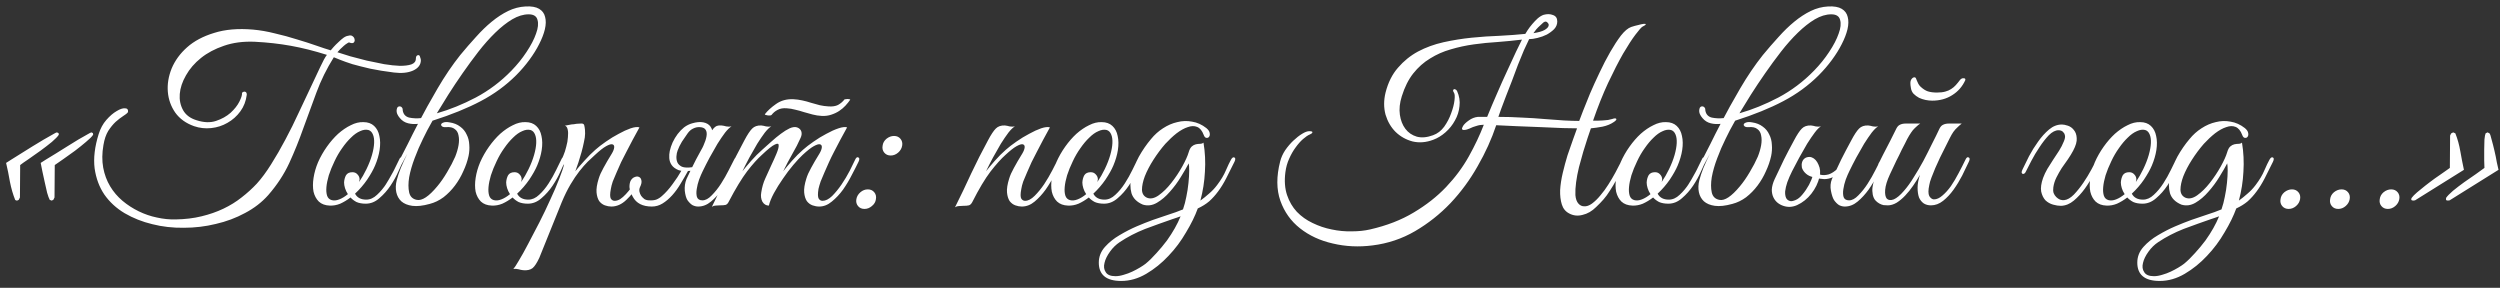 <?xml version="1.0" encoding="UTF-8"?> <svg xmlns="http://www.w3.org/2000/svg" width="304" height="35" viewBox="0 0 304 35" fill="none"><rect x="0" y="0" width="304" height="35" fill="#333333" stroke="none"/> <path d="M11.327 16.387C11.172 16.619 10.883 16.909 10.457 17.257C10.051 17.605 9.606 17.963 9.123 18.33C8.64 18.678 8.166 19.016 7.702 19.345C7.238 19.654 6.89 19.896 6.658 20.07L6.629 24.014L6.484 24.304L6.281 24.391L6.049 24.304C5.952 24.13 5.846 23.84 5.73 23.434C5.633 23.028 5.537 22.603 5.44 22.158C5.343 21.694 5.247 21.249 5.15 20.824C5.073 20.379 5.005 20.041 4.947 19.809C5.044 19.751 5.256 19.616 5.585 19.403C5.933 19.19 6.329 18.949 6.774 18.678C7.219 18.407 7.683 18.117 8.166 17.808C8.649 17.499 9.104 17.218 9.529 16.967C9.954 16.716 10.312 16.513 10.602 16.358C10.892 16.184 11.066 16.097 11.124 16.097L11.298 16.184L11.327 16.387ZM7.151 16.387C7.016 16.6 6.735 16.89 6.31 17.257C5.885 17.605 5.421 17.963 4.918 18.33C4.415 18.697 3.922 19.045 3.439 19.374C2.975 19.683 2.646 19.915 2.453 20.07L2.424 24.014L2.279 24.304L2.076 24.391C1.979 24.391 1.902 24.362 1.844 24.304C1.573 23.627 1.361 22.893 1.206 22.1C1.071 21.307 0.916 20.544 0.742 19.809C0.839 19.751 1.051 19.616 1.38 19.403C1.728 19.19 2.115 18.949 2.54 18.678C2.985 18.407 3.449 18.117 3.932 17.808C4.435 17.499 4.899 17.218 5.324 16.967C5.749 16.716 6.107 16.513 6.397 16.358C6.687 16.184 6.861 16.097 6.919 16.097L7.122 16.184L7.151 16.387ZM51.178 7.31C51.178 7.871 50.859 8.296 50.221 8.586C49.602 8.857 48.829 8.934 47.901 8.818C46.819 8.683 45.861 8.528 45.03 8.354C44.199 8.161 43.474 7.977 42.855 7.803C42.256 7.61 41.763 7.436 41.376 7.281C41.009 7.126 40.748 7.02 40.593 6.962C39.723 8.354 39.017 9.785 38.476 11.254C37.935 12.704 37.403 14.154 36.881 15.604C36.379 17.035 35.808 18.446 35.17 19.838C34.532 21.211 33.681 22.506 32.618 23.724C31.845 24.594 30.907 25.319 29.805 25.899C28.703 26.498 27.514 26.943 26.238 27.233C24.982 27.542 23.686 27.697 22.352 27.697C21.018 27.716 19.742 27.571 18.524 27.262C17.306 26.972 16.185 26.527 15.16 25.928C14.155 25.329 13.333 24.575 12.695 23.666C12.076 22.757 11.68 21.694 11.506 20.476C11.351 19.239 11.516 17.847 11.999 16.3C12.212 15.623 12.521 15.053 12.927 14.589C13.352 14.106 13.768 13.748 14.174 13.516C14.58 13.265 14.918 13.149 15.189 13.168C15.479 13.168 15.605 13.323 15.566 13.632C15.45 13.787 15.247 13.951 14.957 14.125C14.687 14.299 14.387 14.531 14.058 14.821C13.749 15.111 13.449 15.478 13.159 15.923C12.889 16.368 12.695 16.938 12.579 17.634C12.405 18.62 12.396 19.538 12.55 20.389C12.705 21.22 12.985 21.974 13.391 22.651C13.797 23.328 14.3 23.917 14.899 24.42C15.498 24.923 16.156 25.348 16.871 25.696C17.587 26.044 18.321 26.295 19.075 26.45C19.849 26.624 20.612 26.701 21.366 26.682C22.507 26.663 23.551 26.537 24.498 26.305C25.465 26.073 26.354 25.764 27.166 25.377C27.978 24.99 28.713 24.536 29.37 24.014C30.047 23.492 30.666 22.931 31.226 22.332C31.806 21.694 32.386 20.911 32.966 19.983C33.566 19.036 34.145 18.03 34.706 16.967C35.286 15.884 35.828 14.792 36.33 13.69C36.852 12.588 37.336 11.563 37.78 10.616C38.225 9.669 38.611 8.847 38.94 8.151C39.269 7.436 39.539 6.943 39.752 6.672C38.225 6.189 36.765 5.821 35.373 5.57C33.981 5.319 32.512 5.154 30.965 5.077C29.573 5.019 28.326 5.183 27.224 5.57C26.142 5.937 25.213 6.43 24.44 7.049C23.667 7.668 23.058 8.373 22.613 9.166C22.169 9.939 21.917 10.693 21.859 11.428C21.801 12.143 21.936 12.801 22.265 13.4C22.594 13.98 23.135 14.386 23.889 14.618C24.779 14.908 25.571 14.937 26.267 14.705C26.963 14.473 27.553 14.144 28.036 13.719C28.52 13.274 28.877 12.82 29.109 12.356C29.341 11.892 29.448 11.554 29.428 11.341V11.283C29.583 11.148 29.718 11.109 29.834 11.167C29.95 11.206 30.008 11.322 30.008 11.515C29.912 12.288 29.651 12.965 29.225 13.545C28.8 14.125 28.278 14.589 27.659 14.937C27.06 15.285 26.402 15.498 25.687 15.575C24.972 15.652 24.276 15.575 23.599 15.343C22.613 14.995 21.849 14.444 21.308 13.69C20.786 12.936 20.486 12.095 20.409 11.167C20.332 10.239 20.486 9.292 20.873 8.325C21.279 7.358 21.907 6.498 22.758 5.744C23.609 4.99 24.701 4.41 26.035 4.004C27.369 3.579 28.945 3.443 30.762 3.598C31.632 3.675 32.522 3.83 33.43 4.062C34.358 4.275 35.248 4.516 36.098 4.787C36.949 5.038 37.732 5.29 38.447 5.541C39.163 5.792 39.752 5.986 40.216 6.121C40.274 6.044 40.39 5.908 40.564 5.715C40.738 5.522 40.931 5.328 41.144 5.135C41.357 4.922 41.569 4.739 41.782 4.584C42.014 4.429 42.208 4.352 42.362 4.352H42.333C42.565 4.275 42.749 4.294 42.884 4.41C43.02 4.507 43.097 4.632 43.116 4.787C43.155 4.922 43.126 5.048 43.029 5.164C42.932 5.261 42.768 5.27 42.536 5.193C42.478 5.135 42.382 5.154 42.246 5.251C42.111 5.328 41.966 5.435 41.811 5.57C41.676 5.686 41.531 5.821 41.376 5.976C41.241 6.131 41.125 6.256 41.028 6.353C41.434 6.488 41.956 6.653 42.594 6.846C43.232 7.02 43.899 7.194 44.595 7.368C45.31 7.523 46.016 7.668 46.712 7.803C47.428 7.919 48.066 7.987 48.626 8.006C49.206 8.006 49.67 7.948 50.018 7.832C50.386 7.697 50.569 7.465 50.569 7.136C50.569 6.846 50.675 6.701 50.888 6.701C50.985 6.701 51.053 6.788 51.091 6.962C51.149 7.117 51.178 7.233 51.178 7.31ZM49.031 19.548C48.915 19.819 48.722 20.244 48.451 20.824C48.2 21.404 47.881 21.984 47.494 22.564C47.108 23.144 46.653 23.656 46.131 24.101C45.629 24.546 45.078 24.768 44.478 24.768C44.034 24.768 43.657 24.7 43.347 24.565C43.057 24.41 42.816 24.227 42.622 24.014C42.216 24.323 41.801 24.575 41.375 24.768C40.95 24.942 40.525 25.019 40.099 25C39.539 24.981 39.094 24.816 38.765 24.507C38.456 24.198 38.243 23.801 38.127 23.318C38.031 22.815 38.031 22.255 38.127 21.636C38.224 20.998 38.408 20.36 38.678 19.722C38.968 19.065 39.326 18.436 39.751 17.837C40.177 17.238 40.631 16.716 41.114 16.271C41.617 15.826 42.129 15.478 42.651 15.227C43.173 14.956 43.686 14.831 44.188 14.85C44.73 14.85 45.165 15.005 45.493 15.314C45.822 15.623 46.035 16.029 46.131 16.532C46.247 17.035 46.257 17.605 46.16 18.243C46.064 18.862 45.88 19.49 45.609 20.128C45.397 20.631 45.078 21.201 44.652 21.839C44.227 22.458 43.734 23.028 43.173 23.55C43.425 24.033 43.879 24.275 44.536 24.275C45 24.275 45.435 24.082 45.841 23.695C46.267 23.308 46.653 22.844 47.001 22.303C47.349 21.762 47.659 21.211 47.929 20.65C48.2 20.089 48.422 19.635 48.596 19.287C48.674 19.132 48.79 19.084 48.944 19.142C49.099 19.2 49.128 19.335 49.031 19.548ZM44.797 15.807C44.488 15.73 44.15 15.778 43.782 15.952C43.415 16.107 43.048 16.368 42.68 16.735C42.313 17.083 41.955 17.508 41.607 18.011C41.259 18.494 40.95 19.026 40.679 19.606C40.389 20.205 40.157 20.776 39.983 21.317C39.829 21.839 39.732 22.313 39.693 22.738C39.655 23.163 39.684 23.521 39.78 23.811C39.877 24.082 40.061 24.256 40.331 24.333C40.602 24.41 40.911 24.381 41.259 24.246C41.607 24.111 41.955 23.898 42.303 23.608C42.149 23.376 42.033 23.134 41.955 22.883C41.878 22.632 41.839 22.4 41.839 22.187C41.859 21.858 41.936 21.568 42.071 21.317C42.226 21.066 42.487 20.94 42.854 20.94C43.106 20.94 43.309 21.027 43.463 21.201C43.637 21.375 43.724 21.578 43.724 21.81C43.724 21.868 43.715 21.926 43.695 21.984C43.695 22.023 43.686 22.071 43.666 22.129C43.995 21.646 44.295 21.124 44.565 20.563C44.855 19.964 45.078 19.393 45.232 18.852C45.387 18.311 45.474 17.827 45.493 17.402C45.513 16.977 45.464 16.629 45.348 16.358C45.232 16.068 45.049 15.884 44.797 15.807ZM53.119 13.777C54.685 13.332 56.261 12.694 57.846 11.863C59.451 11.012 60.901 9.92 62.196 8.586C62.892 7.871 63.501 7.117 64.023 6.324C64.564 5.512 64.951 4.768 65.183 4.091C65.434 3.414 65.492 2.854 65.357 2.409C65.241 1.964 64.883 1.742 64.284 1.742C63.646 1.742 62.979 1.945 62.283 2.351C61.606 2.757 60.92 3.298 60.224 3.975C59.528 4.652 58.842 5.425 58.165 6.295C57.508 7.146 56.87 8.016 56.251 8.905C55.632 9.794 55.052 10.664 54.511 11.515C53.989 12.366 53.525 13.12 53.119 13.777ZM50.828 15.053C51.543 13.68 52.336 12.25 53.206 10.761C54.076 9.272 54.994 7.919 55.961 6.701C56.599 5.928 57.237 5.193 57.875 4.497C58.513 3.782 59.151 3.163 59.789 2.641C60.446 2.1 61.113 1.665 61.79 1.336C62.467 1.007 63.172 0.824 63.907 0.785C64.622 0.746 65.173 0.843 65.56 1.075C65.947 1.307 66.188 1.636 66.285 2.061C66.401 2.486 66.391 2.989 66.256 3.569C66.121 4.13 65.889 4.729 65.56 5.367C65.251 5.986 64.854 6.624 64.371 7.281C63.888 7.938 63.356 8.557 62.776 9.137C61.519 10.394 60.079 11.447 58.455 12.298C56.85 13.149 54.898 13.941 52.597 14.676C52.384 15.082 52.172 15.469 51.959 15.836C51.766 16.203 51.592 16.551 51.437 16.88C51.07 17.615 50.731 18.398 50.422 19.229C50.113 20.041 49.89 20.814 49.755 21.549C49.639 22.264 49.639 22.883 49.755 23.405C49.871 23.908 50.18 24.207 50.683 24.304C51.321 24.439 52.152 23.888 53.177 22.651C53.583 22.168 53.979 21.597 54.366 20.94C54.772 20.263 55.101 19.635 55.352 19.055C55.545 18.572 55.681 18.108 55.758 17.663C55.835 17.218 55.835 16.822 55.758 16.474C55.7 16.126 55.545 15.865 55.294 15.691C55.062 15.498 54.714 15.42 54.25 15.459C54.037 15.478 53.873 15.449 53.757 15.372C53.66 15.295 53.622 15.217 53.641 15.14C53.66 15.043 53.747 14.966 53.902 14.908C54.076 14.831 54.327 14.821 54.656 14.879C55.178 14.956 55.613 15.13 55.961 15.401C56.309 15.652 56.57 15.971 56.744 16.358C56.937 16.725 57.044 17.141 57.063 17.605C57.102 18.05 57.073 18.504 56.976 18.968C56.841 19.587 56.628 20.205 56.338 20.824C56.067 21.443 55.729 22.023 55.323 22.564C54.917 23.105 54.453 23.579 53.931 23.985C53.409 24.372 52.848 24.642 52.249 24.797C51.418 25.029 50.712 25.106 50.132 25.029C49.571 24.952 49.127 24.768 48.798 24.478C48.489 24.188 48.286 23.821 48.189 23.376C48.092 22.912 48.112 22.419 48.247 21.897C48.363 21.452 48.527 20.959 48.74 20.418C48.972 19.877 49.233 19.306 49.523 18.707C48.846 19.983 48.257 21.066 47.754 21.955C47.251 22.825 46.855 23.395 46.565 23.666C46.449 23.763 46.362 23.763 46.304 23.666C46.227 23.55 46.236 23.424 46.333 23.289C46.623 22.902 46.942 22.409 47.29 21.81C47.638 21.211 48.005 20.553 48.392 19.838C48.779 19.103 49.175 18.33 49.581 17.518C49.987 16.687 50.403 15.865 50.828 15.053ZM50.886 15.053C50.461 15.111 50.045 15.092 49.639 14.995C49.233 14.898 48.895 14.686 48.624 14.357C48.489 14.202 48.382 14.038 48.305 13.864C48.228 13.671 48.208 13.477 48.247 13.284C48.266 13.149 48.315 13.052 48.392 12.994C48.489 12.936 48.576 12.917 48.653 12.936C48.75 12.955 48.827 13.004 48.885 13.081C48.943 13.139 48.972 13.236 48.972 13.371V13.429C49.049 13.893 49.31 14.183 49.755 14.299C50.219 14.396 50.712 14.415 51.234 14.357L50.886 15.053ZM68.742 19.548C68.626 19.819 68.433 20.244 68.162 20.824C67.911 21.404 67.592 21.984 67.205 22.564C66.819 23.144 66.364 23.656 65.842 24.101C65.34 24.546 64.788 24.768 64.189 24.768C63.745 24.768 63.367 24.7 63.058 24.565C62.768 24.41 62.526 24.227 62.333 24.014C61.927 24.323 61.511 24.575 61.086 24.768C60.661 24.942 60.236 25.019 59.81 25C59.249 24.981 58.805 24.816 58.476 24.507C58.167 24.198 57.954 23.801 57.838 23.318C57.742 22.815 57.742 22.255 57.838 21.636C57.935 20.998 58.118 20.36 58.389 19.722C58.679 19.065 59.037 18.436 59.462 17.837C59.888 17.238 60.342 16.716 60.825 16.271C61.328 15.826 61.84 15.478 62.362 15.227C62.884 14.956 63.397 14.831 63.899 14.85C64.441 14.85 64.876 15.005 65.204 15.314C65.533 15.623 65.746 16.029 65.842 16.532C65.958 17.035 65.968 17.605 65.871 18.243C65.775 18.862 65.591 19.49 65.32 20.128C65.108 20.631 64.788 21.201 64.363 21.839C63.938 22.458 63.445 23.028 62.884 23.55C63.136 24.033 63.59 24.275 64.247 24.275C64.711 24.275 65.146 24.082 65.552 23.695C65.978 23.308 66.364 22.844 66.712 22.303C67.06 21.762 67.37 21.211 67.64 20.65C67.911 20.089 68.133 19.635 68.307 19.287C68.385 19.132 68.501 19.084 68.655 19.142C68.81 19.2 68.839 19.335 68.742 19.548ZM64.508 15.807C64.199 15.73 63.861 15.778 63.493 15.952C63.126 16.107 62.758 16.368 62.391 16.735C62.024 17.083 61.666 17.508 61.318 18.011C60.97 18.494 60.661 19.026 60.39 19.606C60.1 20.205 59.868 20.776 59.694 21.317C59.539 21.839 59.443 22.313 59.404 22.738C59.365 23.163 59.395 23.521 59.491 23.811C59.588 24.082 59.772 24.256 60.042 24.333C60.313 24.41 60.622 24.381 60.97 24.246C61.318 24.111 61.666 23.898 62.014 23.608C61.859 23.376 61.743 23.134 61.666 22.883C61.589 22.632 61.55 22.4 61.55 22.187C61.569 21.858 61.647 21.568 61.782 21.317C61.937 21.066 62.198 20.94 62.565 20.94C62.816 20.94 63.02 21.027 63.174 21.201C63.348 21.375 63.435 21.578 63.435 21.81C63.435 21.868 63.425 21.926 63.406 21.984C63.406 22.023 63.397 22.071 63.377 22.129C63.706 21.646 64.005 21.124 64.276 20.563C64.566 19.964 64.788 19.393 64.943 18.852C65.098 18.311 65.185 17.827 65.204 17.402C65.224 16.977 65.175 16.629 65.059 16.358C64.943 16.068 64.76 15.884 64.508 15.807ZM65.58 31.351C65.29 31.97 65.019 32.385 64.768 32.598C64.497 32.811 64.12 32.898 63.637 32.859C63.444 32.84 63.25 32.801 63.057 32.743C62.844 32.685 62.632 32.675 62.419 32.714C62.535 32.598 62.757 32.26 63.086 31.699C63.415 31.158 63.792 30.481 64.217 29.669C64.642 28.876 65.097 28.006 65.58 27.059C66.063 26.112 66.508 25.184 66.914 24.275C67.339 23.366 67.697 22.535 67.987 21.781C68.296 21.008 68.499 20.399 68.596 19.954C68.441 20.205 68.267 20.37 68.074 20.447C67.881 20.505 67.832 20.428 67.929 20.215C68.006 20.06 68.103 19.848 68.219 19.577C68.335 19.306 68.432 19.084 68.509 18.91C68.644 18.601 68.76 18.243 68.857 17.837C68.973 17.431 69.041 17.044 69.06 16.677C69.099 16.31 69.089 16 69.031 15.749C68.973 15.478 68.857 15.324 68.683 15.285C68.896 15.246 69.099 15.208 69.292 15.169C69.447 15.13 69.601 15.111 69.756 15.111C69.93 15.092 70.046 15.072 70.104 15.053C70.317 15.034 70.491 15.024 70.626 15.024C70.761 15.005 70.868 15.024 70.945 15.082C71.022 15.14 71.071 15.266 71.09 15.459C71.129 15.633 71.148 15.894 71.148 16.242C71.148 16.532 71.1 16.88 71.003 17.286C70.926 17.673 70.829 18.079 70.713 18.504C70.597 18.929 70.471 19.345 70.336 19.751C70.201 20.157 70.075 20.515 69.959 20.824C70.249 20.457 70.616 20.031 71.061 19.548C71.506 19.045 71.95 18.601 72.395 18.214C72.743 17.905 73.168 17.576 73.671 17.228C74.193 16.861 74.715 16.542 75.237 16.271C75.759 15.981 76.242 15.759 76.687 15.604C77.151 15.449 77.509 15.411 77.76 15.488C77.18 16.532 76.648 17.528 76.165 18.475C75.952 18.881 75.74 19.297 75.527 19.722C75.334 20.147 75.15 20.563 74.976 20.969C74.802 21.356 74.647 21.723 74.512 22.071C74.396 22.419 74.319 22.719 74.28 22.97C74.164 23.569 74.164 23.966 74.28 24.159C74.396 24.333 74.551 24.42 74.744 24.42C74.957 24.42 75.179 24.352 75.411 24.217C75.643 24.062 75.875 23.859 76.107 23.608C76.339 23.357 76.561 23.086 76.774 22.796C77.006 22.487 77.209 22.177 77.383 21.868C77.538 21.617 77.683 21.549 77.818 21.665C77.973 21.762 77.963 21.945 77.789 22.216C77.286 23.067 76.745 23.763 76.165 24.304C75.604 24.845 74.995 25.116 74.338 25.116C74.087 25.116 73.826 25.068 73.555 24.971C73.284 24.874 73.052 24.7 72.859 24.449C72.685 24.178 72.579 23.83 72.54 23.405C72.501 22.96 72.588 22.4 72.801 21.723C72.917 21.336 73.11 20.901 73.381 20.418C73.652 19.915 73.99 19.335 74.396 18.678C74.57 18.388 74.667 18.137 74.686 17.924C74.705 17.711 74.628 17.586 74.454 17.547C74.299 17.508 74.048 17.586 73.7 17.779C73.352 17.972 72.898 18.33 72.337 18.852C72.086 19.084 71.796 19.355 71.467 19.664C71.158 19.973 70.819 20.36 70.452 20.824C70.104 21.269 69.746 21.8 69.379 22.419C69.012 23.038 68.654 23.763 68.306 24.594L65.58 31.351ZM85.445 20.824C85.31 21.095 85.165 21.433 85.01 21.839C84.875 22.226 84.778 22.612 84.72 22.999C84.662 23.366 84.672 23.685 84.749 23.956C84.846 24.227 85.068 24.362 85.416 24.362C85.783 24.362 86.16 24.159 86.547 23.753C86.953 23.347 87.33 22.873 87.678 22.332C88.026 21.791 88.335 21.249 88.606 20.708C88.896 20.147 89.118 19.712 89.273 19.403C89.389 19.152 89.515 19.065 89.65 19.142C89.805 19.2 89.814 19.374 89.679 19.664C89.466 20.109 89.196 20.64 88.867 21.259C88.558 21.878 88.2 22.477 87.794 23.057C87.388 23.618 86.943 24.101 86.46 24.507C85.977 24.913 85.455 25.116 84.894 25.116C84.662 25.116 84.43 25.058 84.198 24.942C83.985 24.807 83.782 24.604 83.589 24.333C83.434 24.082 83.328 23.705 83.27 23.202C83.231 22.699 83.299 22.226 83.473 21.781C83.705 21.298 83.908 20.872 84.082 20.505C84.275 20.118 84.459 19.751 84.633 19.403C84.826 19.055 85.02 18.697 85.213 18.33C85.426 17.963 85.658 17.547 85.909 17.083C86.102 16.735 86.257 16.445 86.373 16.213C86.508 15.962 86.634 15.768 86.75 15.633C86.885 15.478 87.021 15.372 87.156 15.314C87.311 15.256 87.504 15.237 87.736 15.256C87.929 15.275 88.123 15.314 88.316 15.372C88.529 15.411 88.741 15.411 88.954 15.372C88.741 15.488 88.48 15.739 88.171 16.126C87.881 16.513 87.572 16.967 87.243 17.489C86.934 18.011 86.615 18.572 86.286 19.171C85.977 19.751 85.696 20.302 85.445 20.824ZM81.443 18.359C81.52 18.011 81.636 17.663 81.791 17.315C81.965 16.948 82.168 16.609 82.4 16.3C82.632 15.991 82.893 15.72 83.183 15.488C83.492 15.256 83.821 15.092 84.169 14.995C84.691 14.84 85.145 14.802 85.532 14.879C85.919 14.956 86.209 15.13 86.402 15.401C86.595 15.672 86.682 16.039 86.663 16.503C86.663 16.967 86.518 17.499 86.228 18.098C85.803 18.62 85.455 19.016 85.184 19.287C84.952 19.519 84.778 19.654 84.662 19.693C84.546 19.732 84.614 19.519 84.865 19.055C85.116 18.591 85.339 18.146 85.532 17.721C85.725 17.296 85.851 16.919 85.909 16.59C85.967 16.261 85.938 16 85.822 15.807C85.706 15.594 85.464 15.478 85.097 15.459C84.826 15.44 84.556 15.498 84.285 15.633C84.034 15.749 83.811 15.942 83.618 16.213C83.405 16.503 83.173 16.841 82.922 17.228C82.69 17.615 82.516 17.972 82.4 18.301C82.323 18.494 82.274 18.726 82.255 18.997C82.236 19.268 82.274 19.519 82.371 19.751C82.468 19.964 82.651 20.138 82.922 20.273C83.212 20.389 83.628 20.408 84.169 20.331C84.44 20.292 84.575 20.35 84.575 20.505C84.575 20.64 84.382 20.727 83.995 20.766C83.357 20.843 82.854 20.814 82.487 20.679C82.12 20.524 81.849 20.321 81.675 20.07C81.501 19.819 81.404 19.538 81.385 19.229C81.366 18.92 81.385 18.63 81.443 18.359ZM83.705 20.708C83.396 21.269 83.077 21.82 82.748 22.361C82.439 22.883 82.1 23.347 81.733 23.753C81.366 24.159 80.979 24.488 80.573 24.739C80.167 24.99 79.732 25.116 79.268 25.116C78.147 25.116 77.373 24.72 76.948 23.927C76.697 23.463 76.561 23.067 76.542 22.738C76.542 22.39 76.6 22.119 76.716 21.926C76.851 21.713 77.016 21.578 77.209 21.52C77.402 21.443 77.567 21.443 77.702 21.52C77.857 21.578 77.953 21.713 77.992 21.926C78.05 22.139 77.992 22.419 77.818 22.767C77.741 22.941 77.721 23.125 77.76 23.318C77.799 23.492 77.866 23.656 77.963 23.811C78.079 23.966 78.214 24.101 78.369 24.217C78.543 24.314 78.736 24.362 78.949 24.362C79.278 24.381 79.558 24.352 79.79 24.275C80.041 24.178 80.273 24.033 80.486 23.84C80.931 23.453 81.356 22.98 81.762 22.419C82.187 21.858 82.574 21.269 82.922 20.65C82.961 20.611 83.096 20.611 83.328 20.65C83.425 20.669 83.55 20.689 83.705 20.708ZM104.4 19.664C104.187 20.109 103.916 20.64 103.588 21.259C103.278 21.878 102.921 22.477 102.515 23.057C102.109 23.618 101.654 24.101 101.152 24.507C100.668 24.913 100.156 25.116 99.615 25.116C99.344 25.116 99.073 25.068 98.803 24.971C98.532 24.874 98.3 24.7 98.107 24.449C97.933 24.178 97.826 23.83 97.788 23.405C97.749 22.96 97.836 22.4 98.049 21.723C98.165 21.336 98.358 20.901 98.629 20.418C98.899 19.915 99.238 19.335 99.644 18.678C99.818 18.388 99.914 18.137 99.934 17.924C99.953 17.711 99.876 17.586 99.702 17.547C99.547 17.508 99.296 17.586 98.948 17.779C98.6 17.972 98.145 18.33 97.585 18.852C97.275 19.142 96.898 19.548 96.454 20.07C96.028 20.573 95.613 21.124 95.207 21.723C94.801 22.303 94.433 22.893 94.105 23.492C93.795 24.072 93.592 24.575 93.496 25C93.167 25 92.906 24.845 92.713 24.536C92.539 24.207 92.49 23.83 92.568 23.405C92.664 22.767 92.829 22.197 93.061 21.694C93.293 21.172 93.534 20.64 93.786 20.099C94.018 19.616 94.23 19.142 94.424 18.678C94.617 18.214 94.704 17.876 94.685 17.663C94.685 17.45 94.53 17.421 94.221 17.576C93.911 17.711 93.38 18.137 92.626 18.852C92.123 19.297 91.533 19.954 90.857 20.824C90.199 21.694 89.455 22.922 88.624 24.507C88.527 24.72 88.401 24.855 88.247 24.913C88.092 24.952 87.85 24.971 87.522 24.971C87.309 24.99 87.135 25 87 25C86.864 25 86.719 25.048 86.565 25.145C87.261 23.753 87.908 22.39 88.508 21.056C89.126 19.722 89.793 18.398 90.509 17.083C90.876 16.387 91.195 15.904 91.466 15.633C91.736 15.362 92.104 15.237 92.568 15.256C92.761 15.275 92.954 15.314 93.148 15.372C93.36 15.411 93.573 15.411 93.786 15.372C93.573 15.488 93.312 15.739 93.003 16.126C92.713 16.513 92.403 16.967 92.075 17.489C91.765 18.011 91.446 18.572 91.118 19.171C90.808 19.751 90.528 20.302 90.277 20.824C90.567 20.457 90.924 20.031 91.35 19.548C91.794 19.045 92.239 18.601 92.684 18.214C93.032 17.905 93.399 17.576 93.786 17.228C94.192 16.861 94.578 16.542 94.946 16.271C95.332 15.981 95.69 15.759 96.019 15.604C96.367 15.449 96.666 15.411 96.918 15.488C97.188 15.585 97.362 15.749 97.44 15.981C97.517 16.213 97.488 16.474 97.353 16.764C97.082 17.383 96.744 18.04 96.338 18.736C95.951 19.413 95.584 20.109 95.236 20.824C95.526 20.457 95.883 20.031 96.309 19.548C96.753 19.045 97.198 18.601 97.643 18.214C97.991 17.905 98.416 17.576 98.919 17.228C99.441 16.861 99.963 16.542 100.485 16.271C101.007 15.981 101.5 15.759 101.964 15.604C102.428 15.449 102.776 15.411 103.008 15.488C102.428 16.532 101.896 17.528 101.413 18.475C101.2 18.881 100.997 19.297 100.804 19.722C100.61 20.147 100.427 20.563 100.253 20.969C100.079 21.356 99.924 21.723 99.789 22.071C99.673 22.419 99.586 22.719 99.528 22.97C99.431 23.569 99.441 23.966 99.557 24.159C99.673 24.333 99.827 24.42 100.021 24.42C100.388 24.42 100.775 24.227 101.181 23.84C101.587 23.434 101.973 22.96 102.341 22.419C102.708 21.878 103.037 21.327 103.327 20.766C103.617 20.186 103.839 19.732 103.994 19.403C104.11 19.152 104.235 19.065 104.371 19.142C104.525 19.2 104.535 19.374 104.4 19.664ZM103.385 12.124C103.23 12.356 103.037 12.598 102.805 12.849C102.592 13.081 102.341 13.294 102.051 13.487C101.761 13.68 101.432 13.835 101.065 13.951C100.717 14.067 100.34 14.115 99.934 14.096C99.547 14.077 99.17 14.019 98.803 13.922C98.455 13.825 98.107 13.729 97.759 13.632C97.411 13.516 97.063 13.419 96.715 13.342C96.367 13.245 96.019 13.187 95.671 13.168C95.226 13.129 94.849 13.197 94.54 13.371C94.25 13.526 94.018 13.719 93.844 13.951C93.824 13.99 93.766 14.019 93.67 14.038C93.573 14.038 93.476 14.038 93.38 14.038C93.283 14.019 93.196 13.999 93.119 13.98C93.041 13.961 93.003 13.932 93.003 13.893C93.331 13.468 93.786 13.052 94.366 12.646C94.965 12.221 95.671 12.027 96.483 12.066C96.85 12.085 97.208 12.134 97.556 12.211C97.923 12.288 98.281 12.385 98.629 12.501C98.996 12.598 99.344 12.694 99.673 12.791C100.021 12.868 100.369 12.917 100.717 12.936C101.2 12.975 101.596 12.917 101.906 12.762C102.215 12.588 102.476 12.366 102.689 12.095C102.689 12.076 102.727 12.066 102.805 12.066C102.901 12.047 102.988 12.037 103.066 12.037C103.162 12.037 103.24 12.047 103.298 12.066C103.375 12.085 103.404 12.105 103.385 12.124ZM109.702 17.721C109.644 18.05 109.48 18.33 109.209 18.562C108.938 18.794 108.639 18.91 108.31 18.91C107.981 18.91 107.72 18.794 107.527 18.562C107.334 18.33 107.266 18.05 107.324 17.721C107.363 17.392 107.517 17.112 107.788 16.88C108.078 16.648 108.387 16.532 108.716 16.532C109.045 16.532 109.306 16.648 109.499 16.88C109.692 17.112 109.76 17.392 109.702 17.721ZM106.512 24.217C106.473 24.546 106.309 24.826 106.019 25.058C105.748 25.29 105.449 25.406 105.12 25.406C104.791 25.406 104.53 25.29 104.337 25.058C104.144 24.826 104.076 24.546 104.134 24.217C104.192 23.888 104.356 23.608 104.627 23.376C104.898 23.144 105.197 23.028 105.526 23.028C105.855 23.028 106.116 23.144 106.309 23.376C106.502 23.608 106.57 23.888 106.512 24.217ZM129.035 19.664C128.822 20.109 128.551 20.64 128.223 21.259C127.913 21.878 127.556 22.477 127.15 23.057C126.744 23.618 126.299 24.101 125.816 24.507C125.332 24.913 124.81 25.116 124.25 25.116C123.998 25.116 123.737 25.068 123.467 24.971C123.196 24.874 122.964 24.7 122.771 24.449C122.597 24.178 122.49 23.83 122.452 23.405C122.413 22.96 122.5 22.4 122.713 21.723C122.829 21.336 123.022 20.901 123.293 20.418C123.563 19.915 123.902 19.335 124.308 18.678C124.482 18.388 124.578 18.137 124.598 17.924C124.617 17.711 124.54 17.586 124.366 17.547C124.211 17.508 123.96 17.586 123.612 17.779C123.264 17.972 122.809 18.33 122.249 18.852C121.746 19.297 121.147 19.964 120.451 20.853C119.774 21.742 119.03 22.989 118.218 24.594C118.102 24.807 117.966 24.932 117.812 24.971C117.657 25.01 117.425 25.029 117.116 25.029C116.903 25.048 116.729 25.058 116.594 25.058C116.439 25.058 116.284 25.106 116.13 25.203C116.826 23.811 117.483 22.438 118.102 21.085C118.74 19.732 119.416 18.398 120.132 17.083C120.499 16.387 120.818 15.904 121.089 15.633C121.359 15.362 121.727 15.237 122.191 15.256C122.384 15.275 122.577 15.314 122.771 15.372C122.983 15.411 123.196 15.411 123.409 15.372C123.196 15.488 122.935 15.739 122.626 16.126C122.336 16.513 122.026 16.967 121.698 17.489C121.388 18.011 121.069 18.572 120.741 19.171C120.431 19.751 120.151 20.302 119.9 20.824C120.19 20.457 120.547 20.031 120.973 19.548C121.417 19.045 121.862 18.601 122.307 18.214C122.655 17.905 123.08 17.576 123.583 17.228C124.105 16.861 124.627 16.542 125.149 16.271C125.671 15.981 126.154 15.759 126.599 15.604C127.063 15.449 127.42 15.411 127.672 15.488C127.092 16.532 126.56 17.528 126.077 18.475C125.864 18.881 125.651 19.297 125.439 19.722C125.245 20.147 125.062 20.563 124.888 20.969C124.714 21.356 124.559 21.723 124.424 22.071C124.308 22.419 124.23 22.719 124.192 22.97C124.076 23.569 124.076 23.966 124.192 24.159C124.308 24.333 124.462 24.42 124.656 24.42C125.023 24.42 125.41 24.217 125.816 23.811C126.222 23.405 126.608 22.931 126.976 22.39C127.343 21.829 127.672 21.269 127.962 20.708C128.252 20.147 128.474 19.712 128.629 19.403C128.745 19.152 128.87 19.065 129.006 19.142C129.16 19.2 129.17 19.374 129.035 19.664ZM138.807 19.548C138.691 19.819 138.497 20.244 138.227 20.824C137.975 21.404 137.656 21.984 137.27 22.564C136.883 23.144 136.429 23.656 135.907 24.101C135.404 24.546 134.853 24.768 134.254 24.768C133.809 24.768 133.432 24.7 133.123 24.565C132.833 24.41 132.591 24.227 132.398 24.014C131.992 24.323 131.576 24.575 131.151 24.768C130.725 24.942 130.3 25.019 129.875 25C129.314 24.981 128.869 24.816 128.541 24.507C128.231 24.198 128.019 23.801 127.903 23.318C127.806 22.815 127.806 22.255 127.903 21.636C127.999 20.998 128.183 20.36 128.454 19.722C128.744 19.065 129.101 18.436 129.527 17.837C129.952 17.238 130.406 16.716 130.89 16.271C131.392 15.826 131.905 15.478 132.427 15.227C132.949 14.956 133.461 14.831 133.964 14.85C134.505 14.85 134.94 15.005 135.269 15.314C135.597 15.623 135.81 16.029 135.907 16.532C136.023 17.035 136.032 17.605 135.936 18.243C135.839 18.862 135.655 19.49 135.385 20.128C135.172 20.631 134.853 21.201 134.428 21.839C134.002 22.458 133.509 23.028 132.949 23.55C133.2 24.033 133.654 24.275 134.312 24.275C134.776 24.275 135.211 24.082 135.617 23.695C136.042 23.308 136.429 22.844 136.777 22.303C137.125 21.762 137.434 21.211 137.705 20.65C137.975 20.089 138.198 19.635 138.372 19.287C138.449 19.132 138.565 19.084 138.72 19.142C138.874 19.2 138.903 19.335 138.807 19.548ZM134.573 15.807C134.263 15.73 133.925 15.778 133.558 15.952C133.19 16.107 132.823 16.368 132.456 16.735C132.088 17.083 131.731 17.508 131.383 18.011C131.035 18.494 130.725 19.026 130.455 19.606C130.165 20.205 129.933 20.776 129.759 21.317C129.604 21.839 129.507 22.313 129.469 22.738C129.43 23.163 129.459 23.521 129.556 23.811C129.652 24.082 129.836 24.256 130.107 24.333C130.377 24.41 130.687 24.381 131.035 24.246C131.383 24.111 131.731 23.898 132.079 23.608C131.924 23.376 131.808 23.134 131.731 22.883C131.653 22.632 131.615 22.4 131.615 22.187C131.634 21.858 131.711 21.568 131.847 21.317C132.001 21.066 132.262 20.94 132.63 20.94C132.881 20.94 133.084 21.027 133.239 21.201C133.413 21.375 133.5 21.578 133.5 21.81C133.5 21.868 133.49 21.926 133.471 21.984C133.471 22.023 133.461 22.071 133.442 22.129C133.77 21.646 134.07 21.124 134.341 20.563C134.631 19.964 134.853 19.393 135.008 18.852C135.162 18.311 135.249 17.827 135.269 17.402C135.288 16.977 135.24 16.629 135.124 16.358C135.008 16.068 134.824 15.884 134.573 15.807ZM150.115 19.664C149.748 20.418 149.41 21.095 149.1 21.694C148.791 22.293 148.462 22.825 148.114 23.289C147.786 23.734 147.428 24.13 147.041 24.478C146.655 24.807 146.191 25.097 145.649 25.348C145.321 26.257 144.847 27.223 144.228 28.248C143.629 29.292 142.914 30.249 142.082 31.119C141.27 31.989 140.371 32.714 139.385 33.294C138.399 33.874 137.384 34.164 136.34 34.164C134.523 34.164 133.614 33.42 133.614 31.931C133.614 31.216 133.866 30.578 134.368 30.017C134.852 29.476 135.441 29.002 136.137 28.596C136.853 28.171 137.549 27.813 138.225 27.523C138.902 27.233 139.559 26.972 140.197 26.74C140.855 26.508 141.483 26.295 142.082 26.102C142.701 25.909 143.291 25.696 143.851 25.464C144.025 24.961 144.161 24.449 144.257 23.927C144.373 23.386 144.46 22.825 144.518 22.245C144.576 21.684 144.605 21.191 144.605 20.766C144.605 20.321 144.586 20.022 144.547 19.867C144.315 20.312 143.996 20.863 143.59 21.52C143.204 22.158 142.759 22.757 142.256 23.318C141.773 23.879 141.251 24.323 140.69 24.652C140.13 24.981 139.559 25.058 138.979 24.884C138.245 24.575 137.781 24.111 137.587 23.492C137.413 22.854 137.413 22.158 137.587 21.404C137.761 20.631 138.061 19.848 138.486 19.055C138.931 18.262 139.424 17.547 139.965 16.909C140.391 16.387 140.874 15.952 141.415 15.604C141.976 15.237 142.556 14.985 143.155 14.85C143.755 14.695 144.354 14.676 144.953 14.792C145.572 14.889 146.152 15.15 146.693 15.575C146.945 15.788 147.08 15.991 147.099 16.184C147.138 16.377 147.109 16.532 147.012 16.648C146.935 16.745 146.829 16.783 146.693 16.764C146.558 16.745 146.452 16.629 146.374 16.416C146.181 15.894 145.91 15.565 145.562 15.43C145.234 15.295 144.857 15.304 144.431 15.459C144.006 15.594 143.552 15.846 143.068 16.213C142.604 16.58 142.15 17.006 141.705 17.489C141.183 18.088 140.7 18.736 140.255 19.432C139.811 20.128 139.463 20.795 139.211 21.433C138.979 22.052 138.863 22.603 138.863 23.086C138.883 23.55 139.086 23.869 139.472 24.043C139.898 24.217 140.371 24.12 140.893 23.753C141.435 23.366 141.947 22.864 142.43 22.245C142.933 21.607 143.378 20.94 143.764 20.244C144.151 19.548 144.412 18.968 144.547 18.504C144.644 18.175 144.77 17.943 144.924 17.808C145.079 17.673 145.243 17.586 145.417 17.547C145.591 17.508 145.756 17.489 145.91 17.489C146.084 17.489 146.229 17.441 146.345 17.344C146.539 18.504 146.597 19.683 146.519 20.882C146.461 22.061 146.278 23.231 145.968 24.391C146.316 24.14 146.664 23.859 147.012 23.55C147.38 23.241 147.708 22.893 147.998 22.506C148.482 21.868 148.839 21.269 149.071 20.708C149.323 20.128 149.526 19.703 149.68 19.432C149.816 19.181 149.951 19.084 150.086 19.142C150.241 19.2 150.251 19.374 150.115 19.664ZM143.561 26.305C143.407 26.363 143.242 26.421 143.068 26.479C142.894 26.537 142.72 26.595 142.546 26.653C141.483 27.02 140.381 27.417 139.24 27.842C138.119 28.287 137.094 28.818 136.166 29.437C135.702 29.746 135.306 30.133 134.977 30.597C134.629 31.08 134.407 31.535 134.31 31.96C134.194 32.405 134.243 32.782 134.455 33.091C134.649 33.42 135.045 33.584 135.644 33.584C135.954 33.584 136.292 33.526 136.659 33.41C137.007 33.313 137.346 33.188 137.674 33.033C138.003 32.878 138.312 32.714 138.602 32.54C138.892 32.366 139.124 32.211 139.298 32.076C139.743 31.709 140.188 31.274 140.632 30.771C141.077 30.288 141.502 29.775 141.908 29.234C142.624 28.229 143.175 27.252 143.561 26.305ZM199.717 3.25C199.581 3.327 199.301 3.646 198.876 4.207C198.45 4.768 197.948 5.541 197.368 6.527C196.807 7.513 196.198 8.702 195.541 10.094C194.903 11.467 194.294 12.994 193.714 14.676C193.849 14.676 194.023 14.676 194.236 14.676C194.468 14.676 194.69 14.666 194.903 14.647C195.135 14.628 195.347 14.608 195.541 14.589C195.753 14.55 195.918 14.512 196.034 14.473C196.304 14.376 196.469 14.367 196.527 14.444C196.604 14.521 196.517 14.647 196.266 14.821C195.879 15.092 195.415 15.285 194.874 15.401C194.352 15.498 193.878 15.565 193.453 15.604C193.356 15.894 193.221 16.29 193.047 16.793C192.892 17.276 192.718 17.827 192.525 18.446C192.351 19.045 192.177 19.674 192.003 20.331C191.848 20.969 191.732 21.578 191.655 22.158C191.577 22.738 191.548 23.26 191.568 23.724C191.606 24.188 191.732 24.536 191.945 24.768C192.138 24.981 192.37 25.087 192.641 25.087C192.931 25.106 193.24 25 193.569 24.768C193.936 24.497 194.284 24.159 194.613 23.753C194.961 23.347 195.28 22.912 195.57 22.448C195.879 21.965 196.169 21.472 196.44 20.969C196.71 20.466 196.962 19.983 197.194 19.519C197.348 19.19 197.493 19.055 197.629 19.113C197.783 19.171 197.783 19.374 197.629 19.722C197.242 20.515 196.904 21.191 196.614 21.752C196.324 22.293 196.043 22.767 195.773 23.173C195.521 23.579 195.26 23.937 194.99 24.246C194.719 24.555 194.419 24.865 194.091 25.174C193.588 25.677 193.037 25.996 192.438 26.131C191.858 26.286 191.316 26.228 190.814 25.957C190.369 25.725 190.069 25.358 189.915 24.855C189.76 24.352 189.692 23.772 189.712 23.115C189.75 22.458 189.857 21.762 190.031 21.027C190.205 20.292 190.398 19.577 190.611 18.881C190.843 18.185 191.065 17.547 191.278 16.967C191.49 16.387 191.655 15.933 191.771 15.604C191.442 15.604 190.872 15.594 190.06 15.575C189.248 15.536 188.349 15.498 187.363 15.459C186.377 15.42 185.391 15.382 184.405 15.343C183.419 15.304 182.597 15.266 181.94 15.227C181.379 16.909 180.625 18.572 179.678 20.215C178.75 21.858 177.648 23.357 176.372 24.71C175.096 26.044 173.665 27.175 172.08 28.103C170.494 29.031 168.764 29.611 166.889 29.843C165.226 30.056 163.621 29.978 162.075 29.611C160.528 29.263 159.194 28.644 158.073 27.755C156.971 26.885 156.178 25.773 155.695 24.42C155.211 23.047 155.202 21.452 155.666 19.635C155.782 19.171 155.985 18.717 156.275 18.272C156.584 17.827 156.913 17.441 157.261 17.112C157.628 16.764 157.986 16.484 158.334 16.271C158.682 16.058 158.972 15.952 159.204 15.952C159.513 15.952 159.639 16.01 159.581 16.126C159.523 16.223 159.416 16.3 159.262 16.358C159.03 16.455 158.759 16.638 158.45 16.909C158.14 17.18 157.841 17.518 157.551 17.924C157.261 18.311 157 18.765 156.768 19.287C156.536 19.79 156.381 20.341 156.304 20.94C156.168 21.984 156.236 22.912 156.507 23.724C156.777 24.517 157.174 25.193 157.696 25.754C158.237 26.315 158.875 26.769 159.61 27.117C160.364 27.484 161.137 27.745 161.93 27.9C162.742 28.074 163.554 28.151 164.366 28.132C165.178 28.132 165.922 28.055 166.599 27.9C168.629 27.436 170.398 26.75 171.906 25.841C173.433 24.932 174.748 23.898 175.85 22.738C176.952 21.578 177.87 20.341 178.605 19.026C179.339 17.711 179.948 16.426 180.432 15.169C180.122 15.169 179.823 15.217 179.533 15.314C179.243 15.391 178.962 15.498 178.692 15.633C178.614 15.672 178.508 15.71 178.373 15.749C178.237 15.788 178.112 15.807 177.996 15.807C177.899 15.807 177.831 15.778 177.793 15.72C177.754 15.643 177.793 15.507 177.909 15.314C178.044 15.101 178.276 14.879 178.605 14.647C178.953 14.396 179.32 14.251 179.707 14.212H180.838C181.205 13.303 181.601 12.366 182.027 11.399C182.452 10.413 182.868 9.485 183.274 8.615C183.68 7.745 184.037 6.972 184.347 6.295C184.675 5.618 184.917 5.125 185.072 4.816C184.124 4.932 183.148 5.029 182.143 5.106C181.157 5.164 180.18 5.261 179.214 5.396C178.247 5.531 177.309 5.734 176.401 6.005C175.511 6.256 174.68 6.624 173.907 7.107C173.133 7.571 172.447 8.18 171.848 8.934C171.268 9.669 170.804 10.597 170.456 11.718C170.204 12.511 170.127 13.255 170.224 13.951C170.32 14.628 170.543 15.198 170.891 15.662C171.239 16.126 171.703 16.445 172.283 16.619C172.863 16.774 173.52 16.716 174.255 16.445C174.796 16.252 175.25 15.904 175.618 15.401C175.985 14.879 176.265 14.338 176.459 13.777C176.671 13.216 176.807 12.694 176.865 12.211C176.923 11.728 176.903 11.418 176.807 11.283C176.729 11.167 176.691 11.07 176.691 10.993C176.71 10.916 176.749 10.867 176.807 10.848C176.865 10.829 176.923 10.838 176.981 10.877C177.058 10.896 177.126 10.964 177.184 11.08C177.454 11.679 177.551 12.288 177.474 12.907C177.416 13.526 177.232 14.106 176.923 14.647C176.633 15.188 176.246 15.672 175.763 16.097C175.299 16.503 174.806 16.803 174.284 16.996C173.414 17.325 172.573 17.392 171.761 17.199C170.968 16.986 170.282 16.6 169.702 16.039C169.141 15.478 168.735 14.782 168.484 13.951C168.252 13.1 168.252 12.201 168.484 11.254C168.793 10.036 169.296 9.031 169.992 8.238C170.688 7.426 171.5 6.769 172.428 6.266C173.375 5.763 174.409 5.386 175.531 5.135C176.671 4.884 177.812 4.7 178.953 4.584C180.113 4.468 181.253 4.391 182.375 4.352C183.496 4.294 184.53 4.217 185.478 4.12C185.536 4.043 185.632 3.888 185.768 3.656C185.922 3.424 186.106 3.182 186.319 2.931C186.531 2.68 186.754 2.448 186.986 2.235C187.237 2.022 187.479 1.877 187.711 1.8C188.136 1.684 188.513 1.694 188.842 1.829C189.19 1.945 189.364 2.206 189.364 2.612C189.364 2.96 189.238 3.269 188.987 3.54C188.735 3.791 188.436 4.014 188.088 4.207C187.74 4.381 187.363 4.516 186.957 4.613C186.57 4.71 186.232 4.758 185.942 4.758C185.768 5.125 185.555 5.58 185.304 6.121C185.072 6.662 184.83 7.252 184.579 7.89C184.347 8.509 184.105 9.156 183.854 9.833C183.602 10.49 183.361 11.109 183.129 11.689C182.916 12.269 182.723 12.781 182.549 13.226C182.394 13.671 182.278 13.999 182.201 14.212C183.167 14.212 184.124 14.241 185.072 14.299C186.038 14.338 186.947 14.396 187.798 14.473C188.668 14.531 189.46 14.589 190.176 14.647C190.91 14.686 191.529 14.705 192.032 14.705C192.109 14.492 192.264 14.086 192.496 13.487C192.728 12.888 193.008 12.192 193.337 11.399C193.685 10.587 194.071 9.736 194.497 8.847C194.922 7.938 195.357 7.097 195.802 6.324C196.246 5.551 196.681 4.884 197.107 4.323C197.551 3.762 197.967 3.414 198.354 3.279C198.644 3.182 198.924 3.105 199.195 3.047C199.465 2.97 199.688 2.921 199.862 2.902C200.036 2.883 200.123 2.902 200.123 2.96C200.123 3.018 199.987 3.115 199.717 3.25ZM188.001 2.641C187.923 2.602 187.817 2.631 187.682 2.728C187.566 2.825 187.43 2.95 187.276 3.105C187.121 3.24 186.966 3.395 186.812 3.569C186.676 3.743 186.56 3.898 186.464 4.033C187.082 3.936 187.527 3.811 187.798 3.656C188.068 3.501 188.233 3.347 188.291 3.192C188.349 3.037 188.329 2.912 188.233 2.815C188.155 2.699 188.078 2.641 188.001 2.641ZM207.427 19.548C207.311 19.819 207.117 20.244 206.847 20.824C206.595 21.404 206.276 21.984 205.89 22.564C205.503 23.144 205.049 23.656 204.527 24.101C204.024 24.546 203.473 24.768 202.874 24.768C202.429 24.768 202.052 24.7 201.743 24.565C201.453 24.41 201.211 24.227 201.018 24.014C200.612 24.323 200.196 24.575 199.771 24.768C199.345 24.942 198.92 25.019 198.495 25C197.934 24.981 197.489 24.816 197.161 24.507C196.851 24.198 196.639 23.801 196.523 23.318C196.426 22.815 196.426 22.255 196.523 21.636C196.619 20.998 196.803 20.36 197.074 19.722C197.364 19.065 197.721 18.436 198.147 17.837C198.572 17.238 199.026 16.716 199.51 16.271C200.012 15.826 200.525 15.478 201.047 15.227C201.569 14.956 202.081 14.831 202.584 14.85C203.125 14.85 203.56 15.005 203.889 15.314C204.217 15.623 204.43 16.029 204.527 16.532C204.643 17.035 204.652 17.605 204.556 18.243C204.459 18.862 204.275 19.49 204.005 20.128C203.792 20.631 203.473 21.201 203.048 21.839C202.622 22.458 202.129 23.028 201.569 23.55C201.82 24.033 202.274 24.275 202.932 24.275C203.396 24.275 203.831 24.082 204.237 23.695C204.662 23.308 205.049 22.844 205.397 22.303C205.745 21.762 206.054 21.211 206.325 20.65C206.595 20.089 206.818 19.635 206.992 19.287C207.069 19.132 207.185 19.084 207.34 19.142C207.494 19.2 207.523 19.335 207.427 19.548ZM203.193 15.807C202.883 15.73 202.545 15.778 202.178 15.952C201.81 16.107 201.443 16.368 201.076 16.735C200.708 17.083 200.351 17.508 200.003 18.011C199.655 18.494 199.345 19.026 199.075 19.606C198.785 20.205 198.553 20.776 198.379 21.317C198.224 21.839 198.127 22.313 198.089 22.738C198.05 23.163 198.079 23.521 198.176 23.811C198.272 24.082 198.456 24.256 198.727 24.333C198.997 24.41 199.307 24.381 199.655 24.246C200.003 24.111 200.351 23.898 200.699 23.608C200.544 23.376 200.428 23.134 200.351 22.883C200.273 22.632 200.235 22.4 200.235 22.187C200.254 21.858 200.331 21.568 200.467 21.317C200.621 21.066 200.882 20.94 201.25 20.94C201.501 20.94 201.704 21.027 201.859 21.201C202.033 21.375 202.12 21.578 202.12 21.81C202.12 21.868 202.11 21.926 202.091 21.984C202.091 22.023 202.081 22.071 202.062 22.129C202.39 21.646 202.69 21.124 202.961 20.563C203.251 19.964 203.473 19.393 203.628 18.852C203.782 18.311 203.869 17.827 203.889 17.402C203.908 16.977 203.86 16.629 203.744 16.358C203.628 16.068 203.444 15.884 203.193 15.807ZM211.515 13.777C213.081 13.332 214.656 12.694 216.242 11.863C217.846 11.012 219.296 9.92 220.592 8.586C221.288 7.871 221.897 7.117 222.419 6.324C222.96 5.512 223.347 4.768 223.579 4.091C223.83 3.414 223.888 2.854 223.753 2.409C223.637 1.964 223.279 1.742 222.68 1.742C222.042 1.742 221.375 1.945 220.679 2.351C220.002 2.757 219.316 3.298 218.62 3.975C217.924 4.652 217.237 5.425 216.561 6.295C215.903 7.146 215.265 8.016 214.647 8.905C214.028 9.794 213.448 10.664 212.907 11.515C212.385 12.366 211.921 13.12 211.515 13.777ZM209.224 15.053C209.939 13.68 210.732 12.25 211.602 10.761C212.472 9.272 213.39 7.919 214.357 6.701C214.995 5.928 215.633 5.193 216.271 4.497C216.909 3.782 217.547 3.163 218.185 2.641C218.842 2.1 219.509 1.665 220.186 1.336C220.862 1.007 221.568 0.824 222.303 0.785C223.018 0.746 223.569 0.843 223.956 1.075C224.342 1.307 224.584 1.636 224.681 2.061C224.797 2.486 224.787 2.989 224.652 3.569C224.516 4.13 224.284 4.729 223.956 5.367C223.646 5.986 223.25 6.624 222.767 7.281C222.283 7.938 221.752 8.557 221.172 9.137C219.915 10.394 218.475 11.447 216.851 12.298C215.246 13.149 213.293 13.941 210.993 14.676C210.78 15.082 210.567 15.469 210.355 15.836C210.161 16.203 209.987 16.551 209.833 16.88C209.465 17.615 209.127 18.398 208.818 19.229C208.508 20.041 208.286 20.814 208.151 21.549C208.035 22.264 208.035 22.883 208.151 23.405C208.267 23.908 208.576 24.207 209.079 24.304C209.717 24.439 210.548 23.888 211.573 22.651C211.979 22.168 212.375 21.597 212.762 20.94C213.168 20.263 213.496 19.635 213.748 19.055C213.941 18.572 214.076 18.108 214.154 17.663C214.231 17.218 214.231 16.822 214.154 16.474C214.096 16.126 213.941 15.865 213.69 15.691C213.458 15.498 213.11 15.42 212.646 15.459C212.433 15.478 212.269 15.449 212.153 15.372C212.056 15.295 212.017 15.217 212.037 15.14C212.056 15.043 212.143 14.966 212.298 14.908C212.472 14.831 212.723 14.821 213.052 14.879C213.574 14.956 214.009 15.13 214.357 15.401C214.705 15.652 214.966 15.971 215.14 16.358C215.333 16.725 215.439 17.141 215.459 17.605C215.497 18.05 215.468 18.504 215.372 18.968C215.236 19.587 215.024 20.205 214.734 20.824C214.463 21.443 214.125 22.023 213.719 22.564C213.313 23.105 212.849 23.579 212.327 23.985C211.805 24.372 211.244 24.642 210.645 24.797C209.813 25.029 209.108 25.106 208.528 25.029C207.967 24.952 207.522 24.768 207.194 24.478C206.884 24.188 206.681 23.821 206.585 23.376C206.488 22.912 206.507 22.419 206.643 21.897C206.759 21.452 206.923 20.959 207.136 20.418C207.368 19.877 207.629 19.306 207.919 18.707C207.242 19.983 206.652 21.066 206.15 21.955C205.647 22.825 205.251 23.395 204.961 23.666C204.845 23.763 204.758 23.763 204.7 23.666C204.622 23.55 204.632 23.424 204.729 23.289C205.019 22.902 205.338 22.409 205.686 21.81C206.034 21.211 206.401 20.553 206.788 19.838C207.174 19.103 207.571 18.33 207.977 17.518C208.383 16.687 208.798 15.865 209.224 15.053ZM209.282 15.053C208.856 15.111 208.441 15.092 208.035 14.995C207.629 14.898 207.29 14.686 207.02 14.357C206.884 14.202 206.778 14.038 206.701 13.864C206.623 13.671 206.604 13.477 206.643 13.284C206.662 13.149 206.71 13.052 206.788 12.994C206.884 12.936 206.971 12.917 207.049 12.936C207.145 12.955 207.223 13.004 207.281 13.081C207.339 13.139 207.368 13.236 207.368 13.371V13.429C207.445 13.893 207.706 14.183 208.151 14.299C208.615 14.396 209.108 14.415 209.63 14.357L209.282 15.053ZM224.876 20.824C224.74 21.095 224.595 21.433 224.441 21.839C224.305 22.226 224.209 22.612 224.151 22.999C224.093 23.366 224.102 23.685 224.18 23.956C224.276 24.227 224.499 24.362 224.847 24.362C225.214 24.362 225.591 24.159 225.978 23.753C226.384 23.347 226.761 22.873 227.109 22.332C227.457 21.791 227.766 21.249 228.037 20.708C228.327 20.147 228.549 19.712 228.704 19.403C228.82 19.152 228.945 19.065 229.081 19.142C229.235 19.2 229.245 19.374 229.11 19.664C228.897 20.109 228.626 20.64 228.298 21.259C227.988 21.878 227.631 22.477 227.225 23.057C226.819 23.618 226.374 24.101 225.891 24.507C225.407 24.913 224.885 25.116 224.325 25.116C224.093 25.116 223.861 25.058 223.629 24.942C223.416 24.807 223.213 24.604 223.02 24.333C222.865 24.082 222.739 23.705 222.643 23.202C222.546 22.699 222.585 22.226 222.759 21.781C222.991 21.298 223.194 20.872 223.368 20.505C223.542 20.118 223.716 19.751 223.89 19.403C224.064 19.055 224.247 18.697 224.441 18.33C224.634 17.963 224.856 17.547 225.108 17.083C225.475 16.387 225.794 15.904 226.065 15.633C226.335 15.362 226.703 15.237 227.167 15.256C227.36 15.275 227.553 15.314 227.747 15.372C227.959 15.411 228.172 15.411 228.385 15.372C228.172 15.488 227.911 15.739 227.602 16.126C227.312 16.513 227.002 16.967 226.674 17.489C226.364 18.011 226.045 18.572 225.717 19.171C225.407 19.751 225.127 20.302 224.876 20.824ZM220.787 21.636C220.709 21.617 220.516 21.559 220.207 21.462C219.917 21.365 219.665 21.201 219.453 20.969C219.279 20.776 219.163 20.573 219.105 20.36C219.066 20.128 219.076 19.915 219.134 19.722C219.192 19.529 219.298 19.374 219.453 19.258C219.607 19.142 219.801 19.084 220.033 19.084C220.245 19.084 220.439 19.171 220.613 19.345C220.806 19.519 220.903 19.712 220.903 19.925C220.903 19.983 220.883 20.07 220.845 20.186C220.806 20.302 220.777 20.389 220.758 20.447C220.719 20.544 220.69 20.64 220.671 20.737C220.671 20.814 220.729 20.901 220.845 20.998C220.961 21.095 221.154 21.182 221.425 21.259C221.715 21.317 222.034 21.298 222.382 21.201C222.73 21.085 223.087 20.853 223.455 20.505C223.822 20.138 224.16 19.577 224.47 18.823C224.566 18.552 224.692 18.456 224.847 18.533C225.001 18.61 225.011 18.794 224.876 19.084C224.547 19.799 224.218 20.35 223.89 20.737C223.561 21.124 223.223 21.394 222.875 21.549C222.527 21.704 222.179 21.781 221.831 21.781C221.483 21.762 221.135 21.713 220.787 21.636ZM215.654 24.014C215.518 23.743 215.451 23.424 215.451 23.057C215.47 22.67 215.586 22.245 215.799 21.781C216.031 21.298 216.234 20.872 216.408 20.505C216.582 20.118 216.756 19.751 216.93 19.403C217.104 19.055 217.287 18.697 217.481 18.33C217.674 17.963 217.896 17.547 218.148 17.083C218.515 16.387 218.834 15.904 219.105 15.633C219.375 15.362 219.743 15.237 220.207 15.256C220.4 15.275 220.593 15.314 220.787 15.372C220.999 15.411 221.212 15.411 221.425 15.372C221.212 15.488 220.961 15.739 220.671 16.126C220.381 16.513 220.071 16.967 219.743 17.489C219.433 18.011 219.114 18.572 218.786 19.171C218.476 19.751 218.186 20.302 217.916 20.824C217.684 21.288 217.49 21.733 217.336 22.158C217.2 22.564 217.113 22.931 217.075 23.26C217.055 23.589 217.094 23.859 217.191 24.072C217.287 24.265 217.452 24.391 217.684 24.449C217.819 24.488 218.032 24.449 218.322 24.333C218.612 24.217 218.892 23.995 219.163 23.666C219.472 23.299 219.743 22.902 219.975 22.477C220.207 22.032 220.361 21.646 220.439 21.317C220.593 20.698 220.632 20.225 220.555 19.896C220.477 19.567 220.168 19.422 219.627 19.461C219.588 19.461 219.578 19.442 219.598 19.403C219.636 19.345 219.685 19.297 219.743 19.258C219.82 19.2 219.907 19.161 220.004 19.142C220.1 19.103 220.207 19.103 220.323 19.142C220.671 19.277 220.941 19.577 221.135 20.041C221.347 20.505 221.386 20.998 221.251 21.52C221.077 22.255 220.748 22.931 220.265 23.55C219.781 24.169 219.201 24.633 218.525 24.942C217.964 25.193 217.403 25.222 216.843 25.029C216.282 24.836 215.886 24.497 215.654 24.014ZM239.414 19.664C239.182 20.167 238.911 20.727 238.602 21.346C238.293 21.945 237.945 22.516 237.558 23.057C237.171 23.598 236.746 24.053 236.282 24.42C235.818 24.787 235.325 24.971 234.803 24.971C234.474 24.971 234.184 24.894 233.933 24.739C233.682 24.565 233.488 24.323 233.353 24.014C233.237 23.685 233.179 23.289 233.179 22.825C233.179 22.361 233.276 21.839 233.469 21.259C233.218 21.704 232.937 22.148 232.628 22.593C232.338 23.018 232.019 23.415 231.671 23.782C231.342 24.13 230.994 24.42 230.627 24.652C230.26 24.865 229.902 24.971 229.554 24.971C229.399 24.971 229.225 24.961 229.032 24.942C228.858 24.903 228.684 24.836 228.51 24.739C228.336 24.642 228.172 24.507 228.017 24.333C227.882 24.159 227.785 23.937 227.727 23.666C227.669 23.357 227.659 23.057 227.698 22.767C227.737 22.477 227.804 22.197 227.901 21.926C228.017 21.636 228.143 21.365 228.278 21.114C228.433 20.843 228.578 20.573 228.713 20.302C228.616 20.302 228.52 20.273 228.423 20.215C228.346 20.157 228.355 20.031 228.452 19.838C228.549 19.683 228.636 19.519 228.713 19.345C228.79 19.171 228.877 18.997 228.974 18.823C229.264 18.262 229.554 17.702 229.844 17.141C230.134 16.58 230.385 16.078 230.598 15.633C230.714 15.401 230.859 15.246 231.033 15.169C231.226 15.072 231.458 15.024 231.729 15.024H233.498C233.324 15.14 233.169 15.266 233.034 15.401C232.899 15.517 232.754 15.662 232.599 15.836C232.464 16.01 232.319 16.223 232.164 16.474C232.009 16.725 231.835 17.054 231.642 17.46C231.371 17.963 231.13 18.446 230.917 18.91C230.704 19.316 230.501 19.732 230.308 20.157C230.115 20.582 229.95 20.93 229.815 21.201C229.467 21.955 229.274 22.583 229.235 23.086C229.196 23.589 229.264 23.946 229.438 24.159C229.631 24.352 229.912 24.381 230.279 24.246C230.646 24.091 231.062 23.743 231.526 23.202C231.932 22.738 232.328 22.187 232.715 21.549C233.121 20.911 233.508 20.254 233.875 19.577C234.242 18.881 234.59 18.195 234.919 17.518C235.267 16.841 235.576 16.213 235.847 15.633C235.963 15.401 236.108 15.246 236.282 15.169C236.475 15.072 236.707 15.024 236.978 15.024H238.544C238.331 15.198 238.148 15.362 237.993 15.517C237.838 15.652 237.684 15.826 237.529 16.039C237.394 16.232 237.249 16.484 237.094 16.793C236.939 17.083 236.756 17.45 236.543 17.895C236.33 18.301 236.118 18.726 235.905 19.171C235.712 19.596 235.518 20.022 235.325 20.447C235.151 20.853 234.996 21.24 234.861 21.607C234.726 21.955 234.639 22.255 234.6 22.506C234.465 23.125 234.465 23.569 234.6 23.84C234.755 24.091 234.938 24.227 235.151 24.246C235.499 24.246 235.847 24.091 236.195 23.782C236.562 23.473 236.91 23.086 237.239 22.622C237.568 22.139 237.877 21.617 238.167 21.056C238.476 20.476 238.757 19.925 239.008 19.403C239.124 19.152 239.25 19.065 239.385 19.142C239.54 19.2 239.549 19.374 239.414 19.664ZM238.341 9.717C238.476 9.562 238.621 9.495 238.776 9.514C238.95 9.514 239.018 9.591 238.979 9.746C238.631 10.519 238.099 11.128 237.384 11.573C236.688 12.018 235.876 12.24 234.948 12.24C234.697 12.24 234.426 12.211 234.136 12.153C233.865 12.095 233.604 12.008 233.353 11.892C233.102 11.757 232.879 11.592 232.686 11.399C232.512 11.206 232.406 10.974 232.367 10.703C232.27 10.2 232.28 9.862 232.396 9.688C232.512 9.495 232.647 9.398 232.802 9.398C232.879 9.398 232.937 9.437 232.976 9.514C233.015 9.591 233.053 9.688 233.092 9.804C233.15 9.92 233.208 10.046 233.266 10.181C233.324 10.297 233.411 10.413 233.527 10.529C233.836 10.819 234.136 11.012 234.426 11.109C234.735 11.206 235.103 11.254 235.528 11.254C235.934 11.254 236.272 11.215 236.543 11.138C236.833 11.061 237.075 10.954 237.268 10.819C237.481 10.684 237.664 10.529 237.819 10.355C237.993 10.162 238.167 9.949 238.341 9.717ZM248.439 21.636C248.574 21.269 248.748 20.901 248.961 20.534C249.193 20.167 249.425 19.799 249.657 19.432C249.908 19.065 250.15 18.697 250.382 18.33C250.614 17.963 250.807 17.586 250.962 17.199C251.078 16.928 251.126 16.706 251.107 16.532C251.088 16.358 251.03 16.223 250.933 16.126C250.856 16.01 250.759 15.933 250.643 15.894C250.527 15.855 250.421 15.836 250.324 15.836C249.937 15.836 249.541 16.039 249.135 16.445C248.748 16.851 248.371 17.334 248.004 17.895C247.637 18.436 247.308 18.987 247.018 19.548C246.728 20.109 246.506 20.544 246.351 20.853C246.293 20.988 246.225 21.075 246.148 21.114C246.071 21.153 246.003 21.162 245.945 21.143C245.887 21.104 245.848 21.046 245.829 20.969C245.829 20.872 245.868 20.747 245.945 20.592C246.158 20.147 246.419 19.616 246.728 18.997C247.057 18.378 247.424 17.789 247.83 17.228C248.236 16.648 248.681 16.155 249.164 15.749C249.647 15.343 250.169 15.14 250.73 15.14C250.923 15.14 251.165 15.188 251.455 15.285C251.745 15.382 251.987 15.556 252.18 15.807C252.393 16.058 252.509 16.387 252.528 16.793C252.567 17.199 252.422 17.711 252.093 18.33C251.919 18.659 251.706 19.007 251.455 19.374C251.204 19.722 250.952 20.08 250.701 20.447C250.469 20.814 250.256 21.191 250.063 21.578C249.87 21.965 249.744 22.361 249.686 22.767C249.647 23.018 249.657 23.25 249.715 23.463C249.792 23.656 249.899 23.821 250.034 23.956C250.169 24.091 250.324 24.198 250.498 24.275C250.672 24.333 250.846 24.352 251.02 24.333C251.387 24.294 251.774 24.072 252.18 23.666C252.586 23.241 252.973 22.757 253.34 22.216C253.707 21.675 254.036 21.133 254.326 20.592C254.616 20.051 254.838 19.625 254.993 19.316C255.109 19.065 255.235 18.978 255.37 19.055C255.525 19.113 255.534 19.287 255.399 19.577C255.186 20.022 254.916 20.553 254.587 21.172C254.278 21.791 253.92 22.38 253.514 22.941C253.108 23.502 252.663 23.985 252.18 24.391C251.697 24.797 251.175 25.01 250.614 25.029C250.324 25.029 250.005 24.981 249.657 24.884C249.309 24.787 249 24.613 248.729 24.362C248.478 24.091 248.304 23.734 248.207 23.289C248.13 22.844 248.207 22.293 248.439 21.636ZM265.087 19.548C264.971 19.819 264.778 20.244 264.507 20.824C264.256 21.404 263.937 21.984 263.55 22.564C263.163 23.144 262.709 23.656 262.187 24.101C261.684 24.546 261.133 24.768 260.534 24.768C260.089 24.768 259.712 24.7 259.403 24.565C259.113 24.41 258.871 24.227 258.678 24.014C258.272 24.323 257.856 24.575 257.431 24.768C257.006 24.942 256.58 25.019 256.155 25C255.594 24.981 255.15 24.816 254.821 24.507C254.512 24.198 254.299 23.801 254.183 23.318C254.086 22.815 254.086 22.255 254.183 21.636C254.28 20.998 254.463 20.36 254.734 19.722C255.024 19.065 255.382 18.436 255.807 17.837C256.232 17.238 256.687 16.716 257.17 16.271C257.673 15.826 258.185 15.478 258.707 15.227C259.229 14.956 259.741 14.831 260.244 14.85C260.785 14.85 261.22 15.005 261.549 15.314C261.878 15.623 262.09 16.029 262.187 16.532C262.303 17.035 262.313 17.605 262.216 18.243C262.119 18.862 261.936 19.49 261.665 20.128C261.452 20.631 261.133 21.201 260.708 21.839C260.283 22.458 259.79 23.028 259.229 23.55C259.48 24.033 259.935 24.275 260.592 24.275C261.056 24.275 261.491 24.082 261.897 23.695C262.322 23.308 262.709 22.844 263.057 22.303C263.405 21.762 263.714 21.211 263.985 20.65C264.256 20.089 264.478 19.635 264.652 19.287C264.729 19.132 264.845 19.084 265 19.142C265.155 19.2 265.184 19.335 265.087 19.548ZM260.853 15.807C260.544 15.73 260.205 15.778 259.838 15.952C259.471 16.107 259.103 16.368 258.736 16.735C258.369 17.083 258.011 17.508 257.663 18.011C257.315 18.494 257.006 19.026 256.735 19.606C256.445 20.205 256.213 20.776 256.039 21.317C255.884 21.839 255.788 22.313 255.749 22.738C255.71 23.163 255.739 23.521 255.836 23.811C255.933 24.082 256.116 24.256 256.387 24.333C256.658 24.41 256.967 24.381 257.315 24.246C257.663 24.111 258.011 23.898 258.359 23.608C258.204 23.376 258.088 23.134 258.011 22.883C257.934 22.632 257.895 22.4 257.895 22.187C257.914 21.858 257.992 21.568 258.127 21.317C258.282 21.066 258.543 20.94 258.91 20.94C259.161 20.94 259.364 21.027 259.519 21.201C259.693 21.375 259.78 21.578 259.78 21.81C259.78 21.868 259.77 21.926 259.751 21.984C259.751 22.023 259.741 22.071 259.722 22.129C260.051 21.646 260.35 21.124 260.621 20.563C260.911 19.964 261.133 19.393 261.288 18.852C261.443 18.311 261.53 17.827 261.549 17.402C261.568 16.977 261.52 16.629 261.404 16.358C261.288 16.068 261.104 15.884 260.853 15.807ZM276.396 19.664C276.028 20.418 275.69 21.095 275.381 21.694C275.071 22.293 274.743 22.825 274.395 23.289C274.066 23.734 273.708 24.13 273.322 24.478C272.935 24.807 272.471 25.097 271.93 25.348C271.601 26.257 271.127 27.223 270.509 28.248C269.909 29.292 269.194 30.249 268.363 31.119C267.551 31.989 266.652 32.714 265.666 33.294C264.68 33.874 263.665 34.164 262.621 34.164C260.803 34.164 259.895 33.42 259.895 31.931C259.895 31.216 260.146 30.578 260.649 30.017C261.132 29.476 261.722 29.002 262.418 28.596C263.133 28.171 263.829 27.813 264.506 27.523C265.182 27.233 265.84 26.972 266.478 26.74C267.135 26.508 267.763 26.295 268.363 26.102C268.981 25.909 269.571 25.696 270.132 25.464C270.306 24.961 270.441 24.449 270.538 23.927C270.654 23.386 270.741 22.825 270.799 22.245C270.857 21.684 270.886 21.191 270.886 20.766C270.886 20.321 270.866 20.022 270.828 19.867C270.596 20.312 270.277 20.863 269.871 21.52C269.484 22.158 269.039 22.757 268.537 23.318C268.053 23.879 267.531 24.323 266.971 24.652C266.41 24.981 265.84 25.058 265.26 24.884C264.525 24.575 264.061 24.111 263.868 23.492C263.694 22.854 263.694 22.158 263.868 21.404C264.042 20.631 264.341 19.848 264.767 19.055C265.211 18.262 265.704 17.547 266.246 16.909C266.671 16.387 267.154 15.952 267.696 15.604C268.256 15.237 268.836 14.985 269.436 14.85C270.035 14.695 270.634 14.676 271.234 14.792C271.852 14.889 272.432 15.15 272.974 15.575C273.225 15.788 273.36 15.991 273.38 16.184C273.418 16.377 273.389 16.532 273.293 16.648C273.215 16.745 273.109 16.783 272.974 16.764C272.838 16.745 272.732 16.629 272.655 16.416C272.461 15.894 272.191 15.565 271.843 15.43C271.514 15.295 271.137 15.304 270.712 15.459C270.286 15.594 269.832 15.846 269.349 16.213C268.885 16.58 268.43 17.006 267.986 17.489C267.464 18.088 266.98 18.736 266.536 19.432C266.091 20.128 265.743 20.795 265.492 21.433C265.26 22.052 265.144 22.603 265.144 23.086C265.163 23.55 265.366 23.869 265.753 24.043C266.178 24.217 266.652 24.12 267.174 23.753C267.715 23.366 268.227 22.864 268.711 22.245C269.213 21.607 269.658 20.94 270.045 20.244C270.431 19.548 270.692 18.968 270.828 18.504C270.924 18.175 271.05 17.943 271.205 17.808C271.359 17.673 271.524 17.586 271.698 17.547C271.872 17.508 272.036 17.489 272.191 17.489C272.365 17.489 272.51 17.441 272.626 17.344C272.819 18.504 272.877 19.683 272.8 20.882C272.742 22.061 272.558 23.231 272.249 24.391C272.597 24.14 272.945 23.859 273.293 23.55C273.66 23.241 273.989 22.893 274.279 22.506C274.762 21.868 275.12 21.269 275.352 20.708C275.603 20.128 275.806 19.703 275.961 19.432C276.096 19.181 276.231 19.084 276.367 19.142C276.521 19.2 276.531 19.374 276.396 19.664ZM269.842 26.305C269.687 26.363 269.523 26.421 269.349 26.479C269.175 26.537 269.001 26.595 268.827 26.653C267.763 27.02 266.661 27.417 265.521 27.842C264.399 28.287 263.375 28.818 262.447 29.437C261.983 29.746 261.586 30.133 261.258 30.597C260.91 31.08 260.687 31.535 260.591 31.96C260.475 32.405 260.523 32.782 260.736 33.091C260.929 33.42 261.325 33.584 261.925 33.584C262.234 33.584 262.572 33.526 262.94 33.41C263.288 33.313 263.626 33.188 263.955 33.033C264.283 32.878 264.593 32.714 264.883 32.54C265.173 32.366 265.405 32.211 265.579 32.076C266.023 31.709 266.468 31.274 266.913 30.771C267.357 30.288 267.783 29.775 268.189 29.234C268.904 28.229 269.455 27.252 269.842 26.305ZM279.69 24.217C279.632 24.546 279.468 24.826 279.197 25.058C278.927 25.29 278.627 25.406 278.298 25.406C277.97 25.406 277.709 25.29 277.515 25.058C277.322 24.826 277.254 24.546 277.312 24.217C277.351 23.888 277.506 23.608 277.776 23.376C278.066 23.144 278.376 23.028 278.704 23.028C279.033 23.028 279.294 23.144 279.487 23.376C279.681 23.608 279.748 23.888 279.69 24.217ZM285.722 24.217C285.664 24.546 285.5 24.826 285.229 25.058C284.959 25.29 284.659 25.406 284.33 25.406C284.002 25.406 283.741 25.29 283.547 25.058C283.354 24.826 283.286 24.546 283.344 24.217C283.383 23.888 283.538 23.608 283.808 23.376C284.098 23.144 284.408 23.028 284.736 23.028C285.065 23.028 285.326 23.144 285.519 23.376C285.713 23.608 285.78 23.888 285.722 24.217ZM291.755 24.217C291.697 24.546 291.532 24.826 291.262 25.058C290.991 25.29 290.691 25.406 290.363 25.406C290.034 25.406 289.773 25.29 289.58 25.058C289.386 24.826 289.319 24.546 289.377 24.217C289.415 23.888 289.57 23.608 289.841 23.376C290.131 23.144 290.44 23.028 290.769 23.028C291.097 23.028 291.358 23.144 291.552 23.376C291.745 23.608 291.813 23.888 291.755 24.217ZM297.874 24.362L297.642 24.391L297.439 24.333V24.072C297.594 23.84 297.874 23.55 298.28 23.202C298.705 22.854 299.16 22.506 299.643 22.158C300.146 21.81 300.619 21.481 301.064 21.172C301.528 20.843 301.876 20.592 302.108 20.418C302.108 20.225 302.098 19.925 302.079 19.519C302.079 19.094 302.079 18.659 302.079 18.214C302.079 17.769 302.089 17.354 302.108 16.967C302.147 16.58 302.195 16.329 302.253 16.213L302.485 16.097L302.717 16.213C302.794 16.29 302.881 16.542 302.978 16.967C303.094 17.373 303.21 17.827 303.326 18.33C303.442 18.813 303.539 19.287 303.616 19.751C303.713 20.196 303.78 20.495 303.819 20.65L297.874 24.362ZM293.669 24.362L293.466 24.391C293.389 24.391 293.311 24.372 293.234 24.333L293.205 24.217C293.205 24.12 293.311 23.966 293.524 23.753C293.756 23.521 294.046 23.27 294.394 22.999C294.742 22.709 295.109 22.419 295.496 22.129C295.902 21.82 296.279 21.549 296.627 21.317C296.975 21.066 297.265 20.863 297.497 20.708C297.748 20.534 297.884 20.437 297.903 20.418L297.932 16.474C297.971 16.435 297.99 16.397 297.99 16.358C298.009 16.3 298.038 16.252 298.077 16.213L298.309 16.097L298.57 16.213C298.841 16.89 299.044 17.624 299.179 18.417C299.314 19.19 299.459 19.935 299.614 20.65L293.669 24.362Z" fill="white"></path> </svg> 